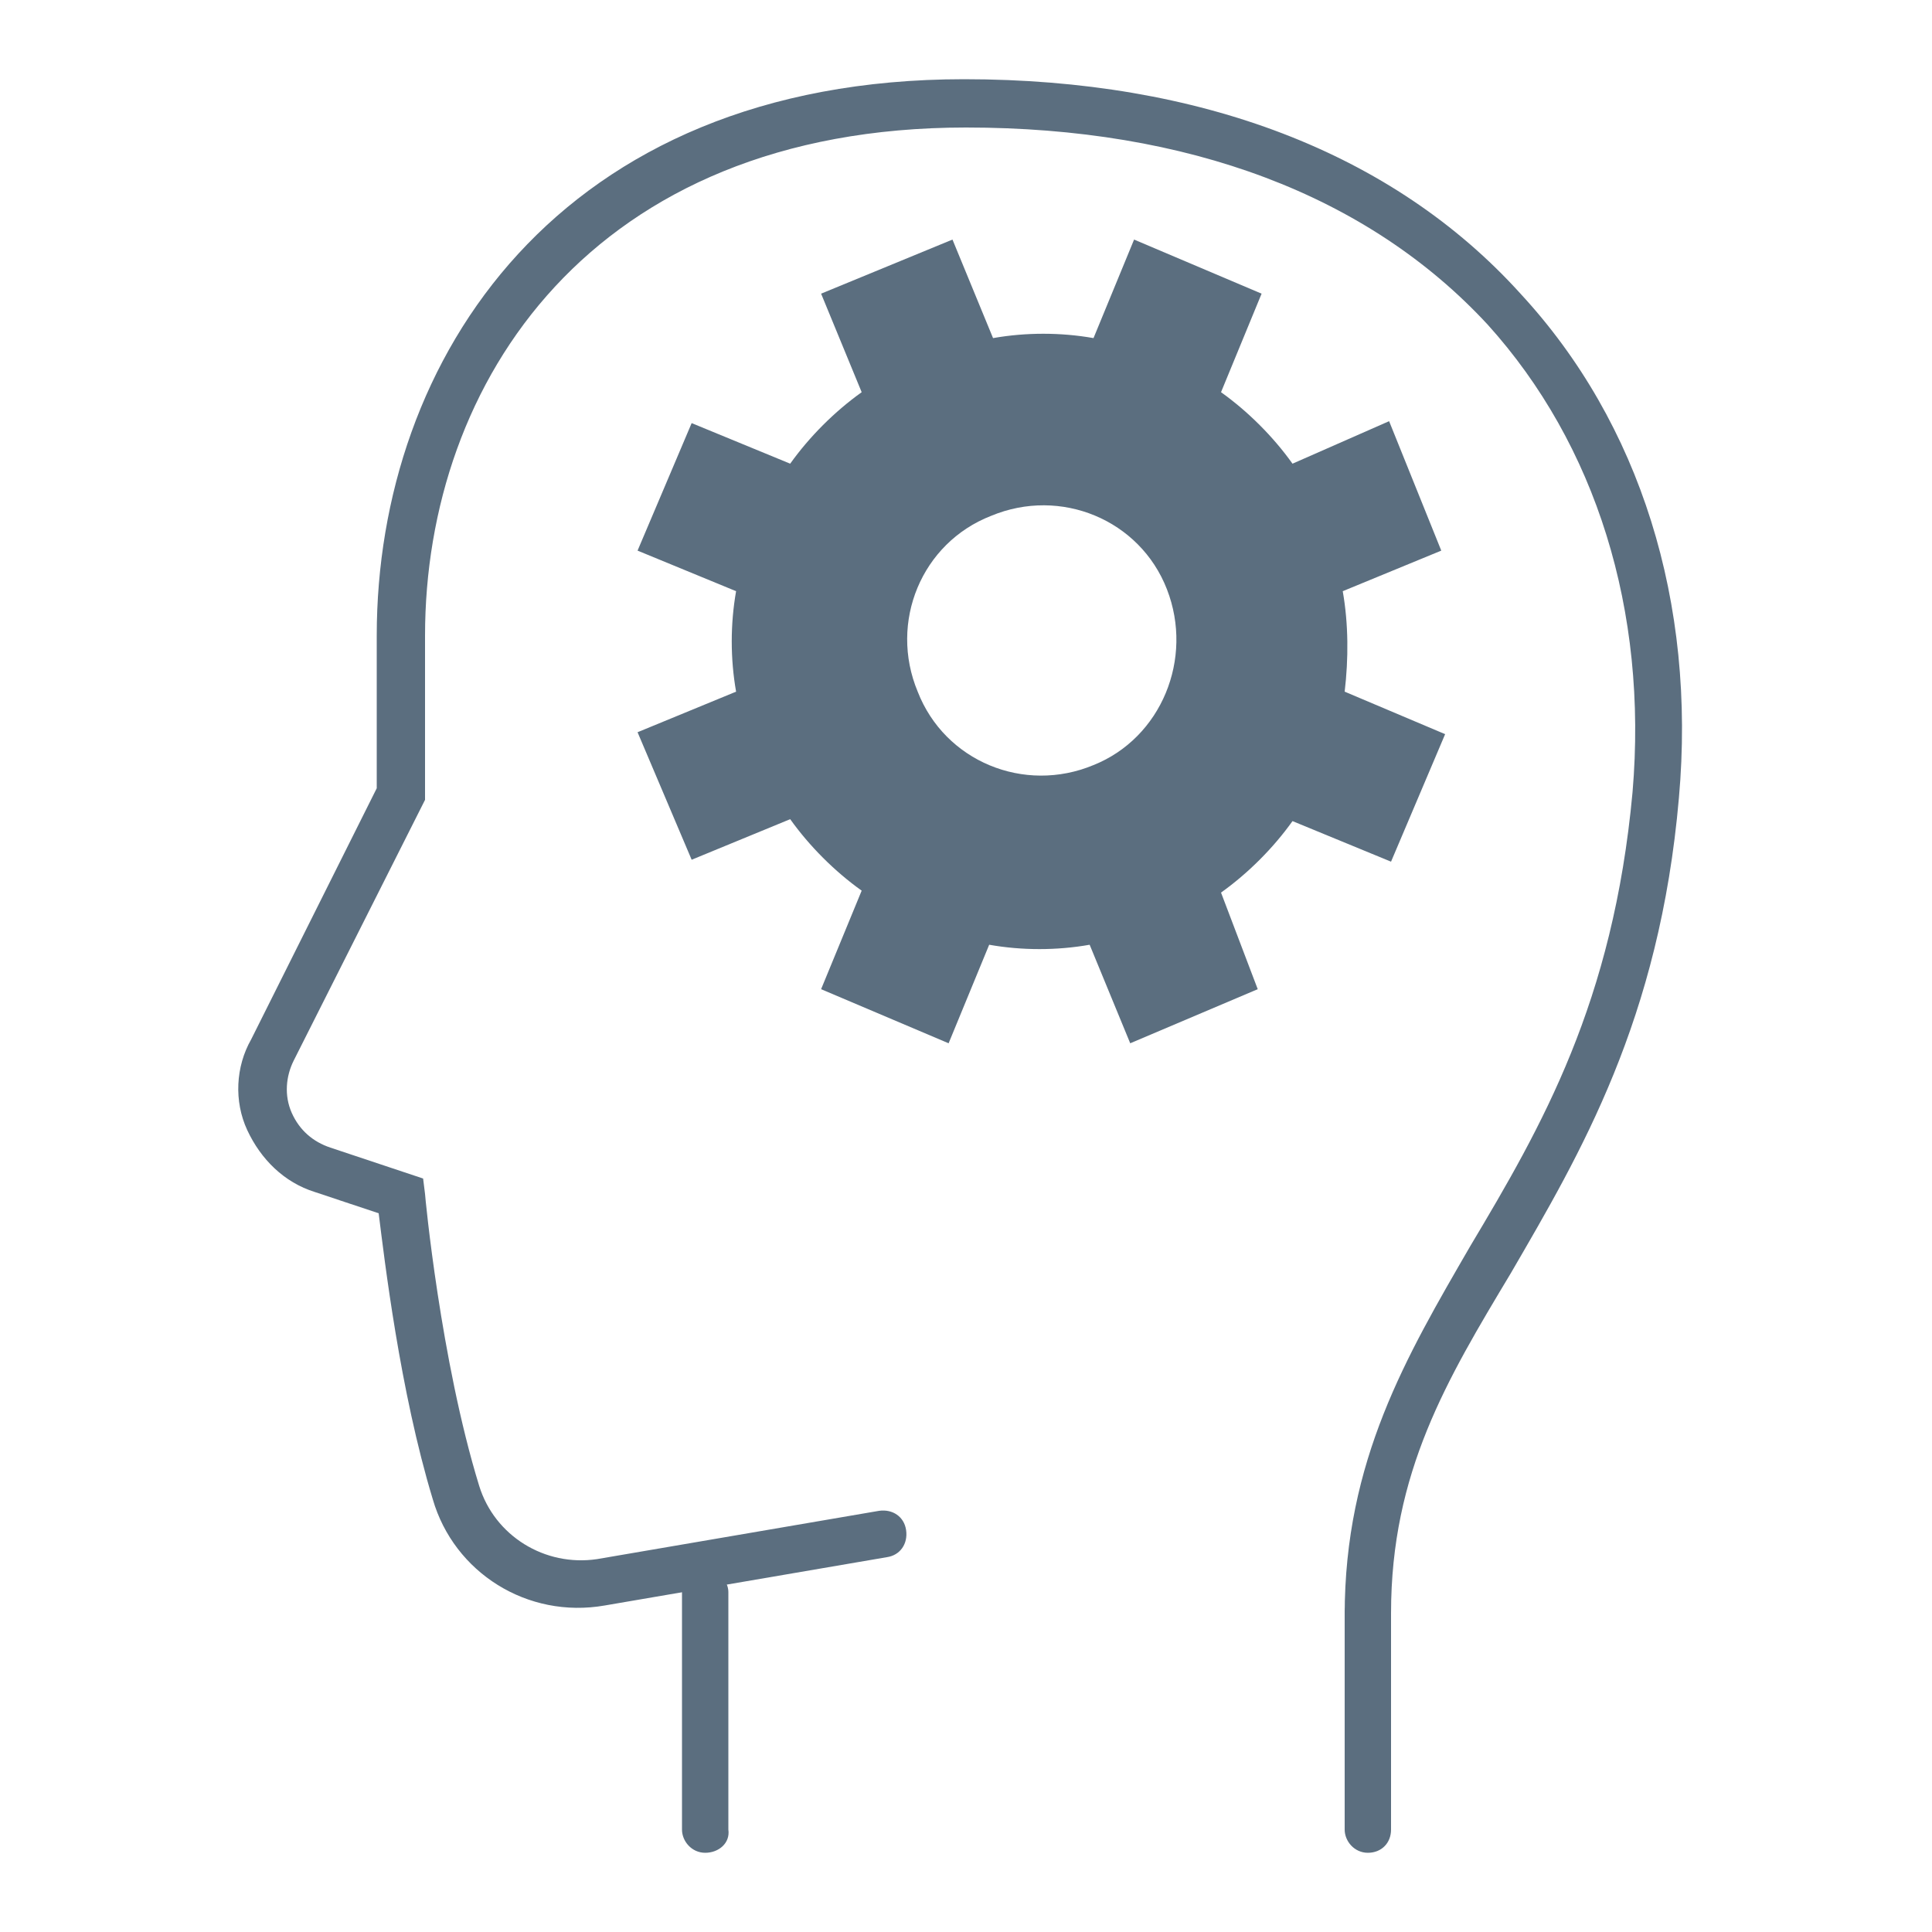 <?xml version="1.0" encoding="utf-8"?>
<!-- Generator: Adobe Illustrator 28.1.0, SVG Export Plug-In . SVG Version: 6.00 Build 0)  -->
<svg version="1.1" id="Layer_1" xmlns="http://www.w3.org/2000/svg" xmlns:xlink="http://www.w3.org/1999/xlink" x="0px" y="0px"
	 viewBox="0 0 100 100" style="enable-background:new 0 0 100 100;" xml:space="preserve">
<style type="text/css">
	.st0{fill:#5B6E7F;}
</style>
<path class="st0" d="M69.6,35.8c0.2-1.7,0.2-3.5-0.1-5.2l5.1-2.1l-2.7-6.7l-5,2.2c-1-1.4-2.3-2.7-3.7-3.7l2.1-5.1l-6.6-2.8l-2.1,5.1
	c-1.7-0.3-3.5-0.3-5.2,0l-2.1-5.1l-6.8,2.8l2.1,5.1c-1.4,1-2.7,2.3-3.7,3.7l-5.1-2.1L33,28.5l5.1,2.1c-0.3,1.7-0.3,3.5,0,5.2
	L33,37.9l2.8,6.6l5.1-2.1c1,1.4,2.3,2.7,3.7,3.7l-2.1,5.1l6.6,2.8l2.1-5.1c1.7,0.3,3.5,0.3,5.2,0l2.1,5.1l6.6-2.8l-1.9-5
	c1.4-1,2.7-2.3,3.7-3.7l5.1,2.1l2.8-6.6L69.6,35.8z M56.6,39.6c-3.6,1.5-7.7-0.2-9.1-3.8c-1.5-3.6,0.2-7.7,3.8-9.1
	c3.6-1.5,7.7,0.2,9.1,3.8S60.1,38.2,56.6,39.6z"/>
<g>
	<g>
		<g>
			<path class="st0" d="M36.5,95.9c-0.7,0-1.2-0.6-1.2-1.2V82.4c0-0.7,0.6-1.2,1.2-1.2s1.2,0.6,1.2,1.2v12.3
				C37.8,95.4,37.2,95.9,36.5,95.9z"/>
		</g>
		<g>
			<path class="st0" d="M70.8,84.8c-0.7,0-1.2-0.6-1.2-1.2c0-8,3.2-13.4,6.5-19.1c3.7-6.2,7.4-12.6,8.4-23.5
				c0.8-9.4-1.9-18-7.5-24.2c-6.2-6.7-15.5-10.2-27-10.2C30.6,6.6,22,19.8,22,32.9v8.5l-6.8,13.5c-0.4,0.8-0.5,1.8-0.1,2.7
				c0.4,0.9,1.1,1.5,2,1.8l4.8,1.6l0.1,0.8c0,0.1,0.8,8.6,2.8,15.1c0.8,2.6,3.4,4.2,6.1,3.8l14.6-2.5c0.7-0.1,1.3,0.3,1.4,1
				c0.1,0.7-0.3,1.3-1,1.4l-14.6,2.5c-4,0.7-7.8-1.7-8.9-5.5c-1.7-5.6-2.5-12.4-2.8-14.8l-3.3-1.1c-1.6-0.5-2.8-1.7-3.5-3.2
				s-0.6-3.3,0.2-4.7l6.5-13v-7.9c0-14.3,9.4-28.8,30.4-28.8c12.2,0,22.2,3.8,28.8,11.1c6.2,6.7,9.1,16,8.2,26.1
				c-1,11.5-5.1,18.4-8.7,24.6C74.9,71.4,72,76.2,72,83.5C72,84.2,71.5,84.8,70.8,84.8z"/>
		</g>
		<g>
			<path class="st0" d="M70.8,95.9c-0.7,0-1.2-0.6-1.2-1.2V83.5c0-0.7,0.6-1.2,1.2-1.2s1.2,0.6,1.2,1.2v11.2
				C72,95.4,71.5,95.9,70.8,95.9z"/>
		</g>
	</g>
</g>
</svg>
